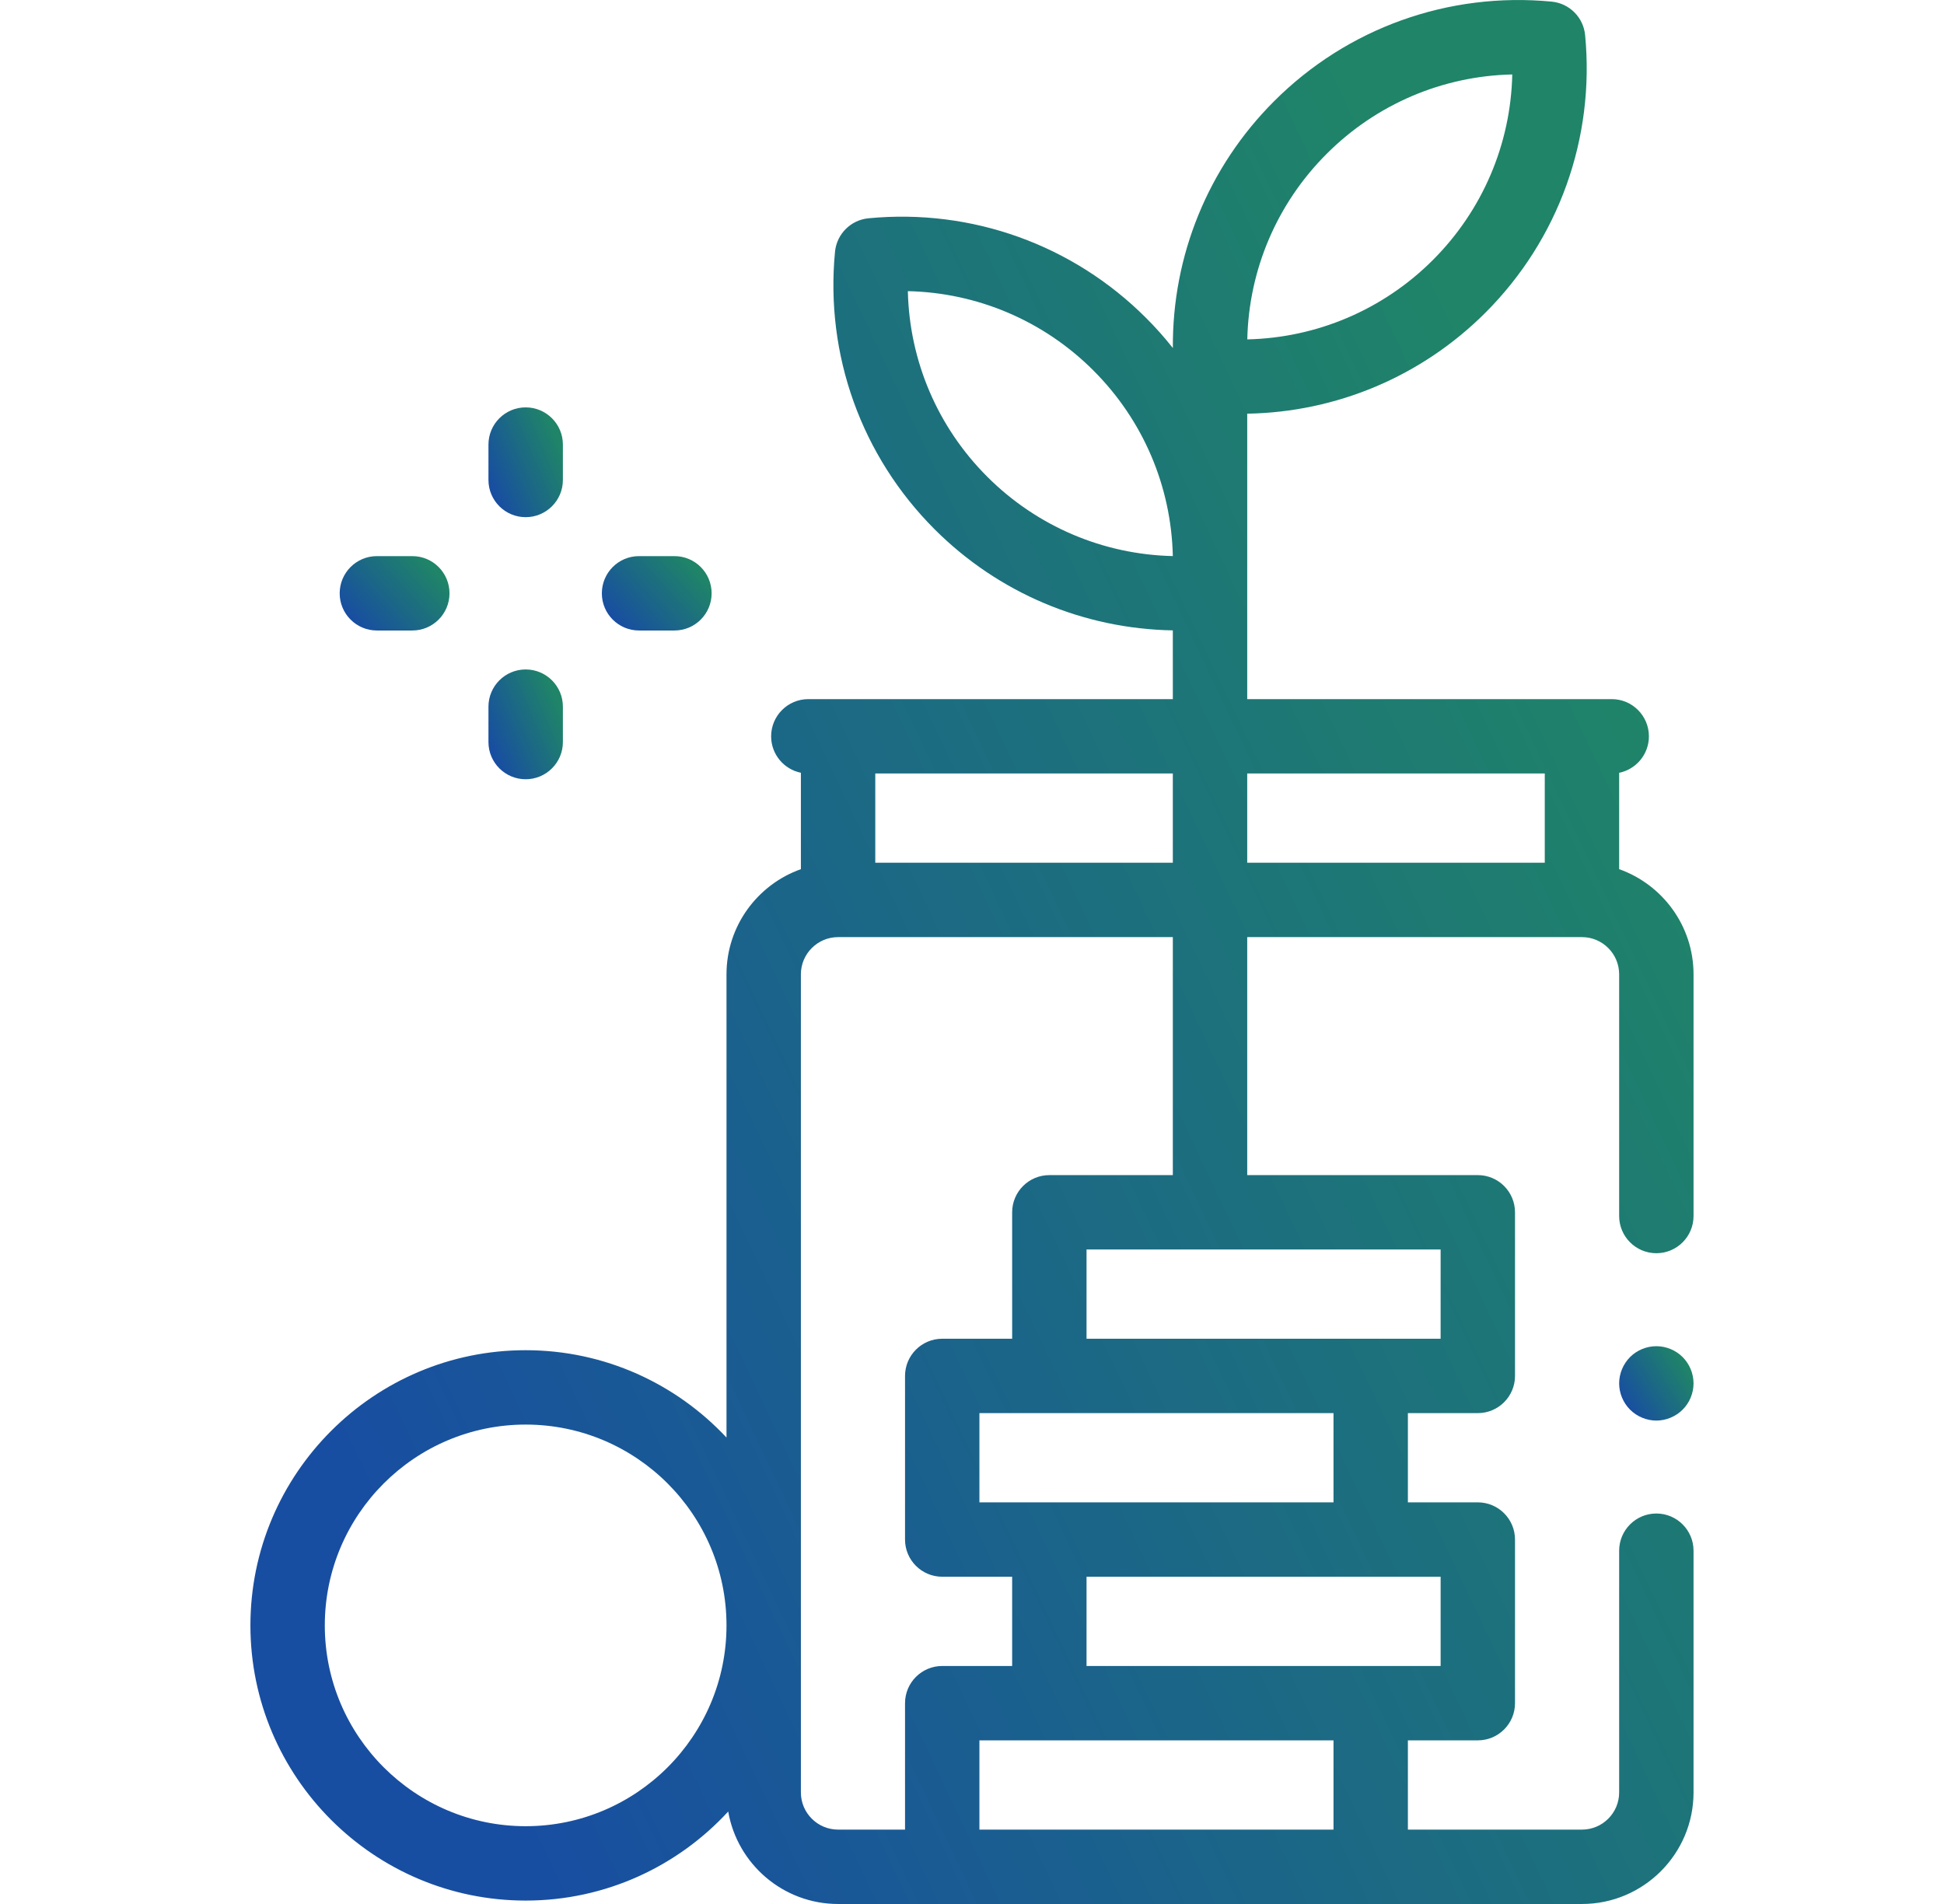 <svg width="49" height="48" viewBox="0 0 49 48" fill="none" xmlns="http://www.w3.org/2000/svg">
<g clip-path="url(#clip0_914_3030)">
<path d="M40.812 21.912V19.482C41.24 19.395 41.562 19.016 41.562 18.563C41.562 18.045 41.142 17.625 40.625 17.625H31.437V10.429C33.686 10.391 35.833 9.491 37.443 7.881C39.288 6.035 40.204 3.485 39.954 0.884C39.911 0.437 39.557 0.084 39.111 0.041C36.509 -0.209 33.959 0.706 32.114 2.552C30.452 4.214 29.545 6.447 29.563 8.774C29.354 8.51 29.129 8.256 28.887 8.015C27.042 6.169 24.493 5.253 21.891 5.503C21.444 5.546 21.09 5.9 21.047 6.347C20.797 8.948 21.713 11.498 23.558 13.344C25.168 14.954 27.314 15.853 29.562 15.892V17.625H20.375C19.857 17.625 19.437 18.045 19.437 18.563C19.437 19.016 19.759 19.395 20.187 19.482V21.912C19.096 22.299 18.312 23.341 18.312 24.563V36.241C17.046 34.888 15.245 34.039 13.25 34.039C9.425 34.039 6.312 37.152 6.312 40.977C6.312 44.802 9.425 47.914 13.25 47.914C15.267 47.914 17.086 47.048 18.355 45.669C18.584 46.991 19.738 48 21.125 48H39.875C41.425 48 42.687 46.738 42.687 45.188V39.094C42.687 38.576 42.267 38.156 41.75 38.156C41.232 38.156 40.812 38.576 40.812 39.094V45.188C40.812 45.705 40.392 46.125 39.875 46.125H35.487V43.875H37.25C37.767 43.875 38.187 43.455 38.187 42.938V38.813C38.187 38.295 37.767 37.875 37.25 37.875H35.487V35.625H37.25C37.767 35.625 38.187 35.205 38.187 34.688V30.563C38.187 30.045 37.767 29.625 37.25 29.625H31.437V23.625H39.875C40.392 23.625 40.812 24.046 40.812 24.563V30.656C40.812 31.174 41.232 31.594 41.75 31.594C42.267 31.594 42.687 31.174 42.687 30.656V24.563C42.687 23.341 41.903 22.299 40.812 21.912ZM33.44 3.878C34.695 2.622 36.365 1.915 38.118 1.877C38.079 3.629 37.372 5.3 36.117 6.555C34.862 7.81 33.191 8.517 31.439 8.556C31.477 6.804 32.184 5.133 33.44 3.878ZM24.884 12.018C23.629 10.763 22.922 9.092 22.883 7.34C24.635 7.378 26.306 8.085 27.561 9.341C28.816 10.595 29.523 12.265 29.562 14.017V14.019C27.81 13.98 26.139 13.273 24.884 12.018ZM29.562 19.5V21.75H22.062V19.5H29.562ZM13.25 46.039C10.459 46.039 8.187 43.768 8.187 40.977C8.187 38.185 10.459 35.914 13.25 35.914C16.041 35.914 18.312 38.185 18.312 40.977C18.312 43.768 16.041 46.039 13.25 46.039ZM33.612 46.125H24.687V43.875H33.612V46.125ZM36.312 42H27.387V39.75H36.312V42ZM33.612 37.875H24.687V35.625H33.612V37.875ZM36.312 33.75H27.387V31.5H36.312V33.75ZM29.562 29.625H26.45C25.932 29.625 25.512 30.045 25.512 30.563V33.75H23.75C23.232 33.75 22.812 34.17 22.812 34.688V38.813C22.812 39.33 23.232 39.75 23.75 39.75H25.512V42H23.75C23.232 42 22.812 42.42 22.812 42.938V46.125H21.125C20.608 46.125 20.187 45.705 20.187 45.188V24.563C20.187 24.046 20.608 23.625 21.125 23.625H29.562V29.625ZM31.437 21.75V19.5H38.937V21.75H31.437Z" fill="url(#paint0_linear_914_3030)"/>
<path d="M13.25 13.038C13.768 13.038 14.188 12.618 14.188 12.101V11.208C14.188 10.69 13.768 10.27 13.25 10.27C12.732 10.27 12.312 10.69 12.312 11.208V12.101C12.312 12.618 12.732 13.038 13.25 13.038Z" fill="url(#paint1_linear_914_3030)"/>
<path d="M13.25 19.645C13.768 19.645 14.188 19.225 14.188 18.708V17.815C14.188 17.297 13.768 16.877 13.25 16.877C12.732 16.877 12.312 17.297 12.312 17.815V18.708C12.312 19.225 12.732 19.645 13.25 19.645Z" fill="url(#paint2_linear_914_3030)"/>
<path d="M16.107 15.895H17C17.518 15.895 17.937 15.475 17.937 14.958C17.937 14.44 17.518 14.02 17 14.02H16.107C15.589 14.02 15.17 14.44 15.17 14.958C15.17 15.475 15.589 15.895 16.107 15.895Z" fill="url(#paint3_linear_914_3030)"/>
<path d="M9.5 15.895H10.393C10.911 15.895 11.33 15.475 11.33 14.958C11.33 14.44 10.911 14.02 10.393 14.02H9.5C8.982 14.02 8.562 14.44 8.562 14.958C8.562 15.475 8.982 15.895 9.5 15.895Z" fill="url(#paint4_linear_914_3030)"/>
<path d="M41.75 33.938C41.503 33.938 41.261 34.038 41.087 34.212C40.913 34.387 40.812 34.628 40.812 34.875C40.812 35.122 40.913 35.364 41.087 35.538C41.261 35.712 41.503 35.813 41.75 35.813C41.996 35.813 42.238 35.712 42.412 35.538C42.587 35.364 42.687 35.122 42.687 34.875C42.687 34.629 42.587 34.387 42.412 34.212C42.238 34.038 41.996 33.938 41.75 33.938Z" fill="url(#paint5_linear_914_3030)"/>
</g>
<defs>
<linearGradient id="paint0_linear_914_3030" x1="10.542" y1="40.744" x2="45.132" y2="24.361" gradientUnits="userSpaceOnUse">
<stop stop-color="#184EA1"/>
<stop offset="0.988" stop-color="#1F8468"/>
</linearGradient>
<linearGradient id="paint1_linear_914_3030" x1="12.53" y1="12.62" x2="14.382" y2="11.836" gradientUnits="userSpaceOnUse">
<stop stop-color="#184EA1"/>
<stop offset="0.988" stop-color="#1F8468"/>
</linearGradient>
<linearGradient id="paint2_linear_914_3030" x1="12.53" y1="19.227" x2="14.382" y2="18.443" gradientUnits="userSpaceOnUse">
<stop stop-color="#184EA1"/>
<stop offset="0.988" stop-color="#1F8468"/>
</linearGradient>
<linearGradient id="paint3_linear_914_3030" x1="15.492" y1="15.612" x2="17.232" y2="14.006" gradientUnits="userSpaceOnUse">
<stop stop-color="#184EA1"/>
<stop offset="0.988" stop-color="#1F8468"/>
</linearGradient>
<linearGradient id="paint4_linear_914_3030" x1="8.884" y1="15.612" x2="10.625" y2="14.006" gradientUnits="userSpaceOnUse">
<stop stop-color="#184EA1"/>
<stop offset="0.988" stop-color="#1F8468"/>
</linearGradient>
<linearGradient id="paint5_linear_914_3030" x1="41.03" y1="35.529" x2="42.6" y2="34.548" gradientUnits="userSpaceOnUse">
<stop stop-color="#184EA1"/>
<stop offset="0.988" stop-color="#1F8468"/>
</linearGradient>
<clipPath id="clip0_914_3030">
<rect width="48" height="48" fill="white" transform="translate(0.5)"/>
</clipPath>
</defs>
</svg>
